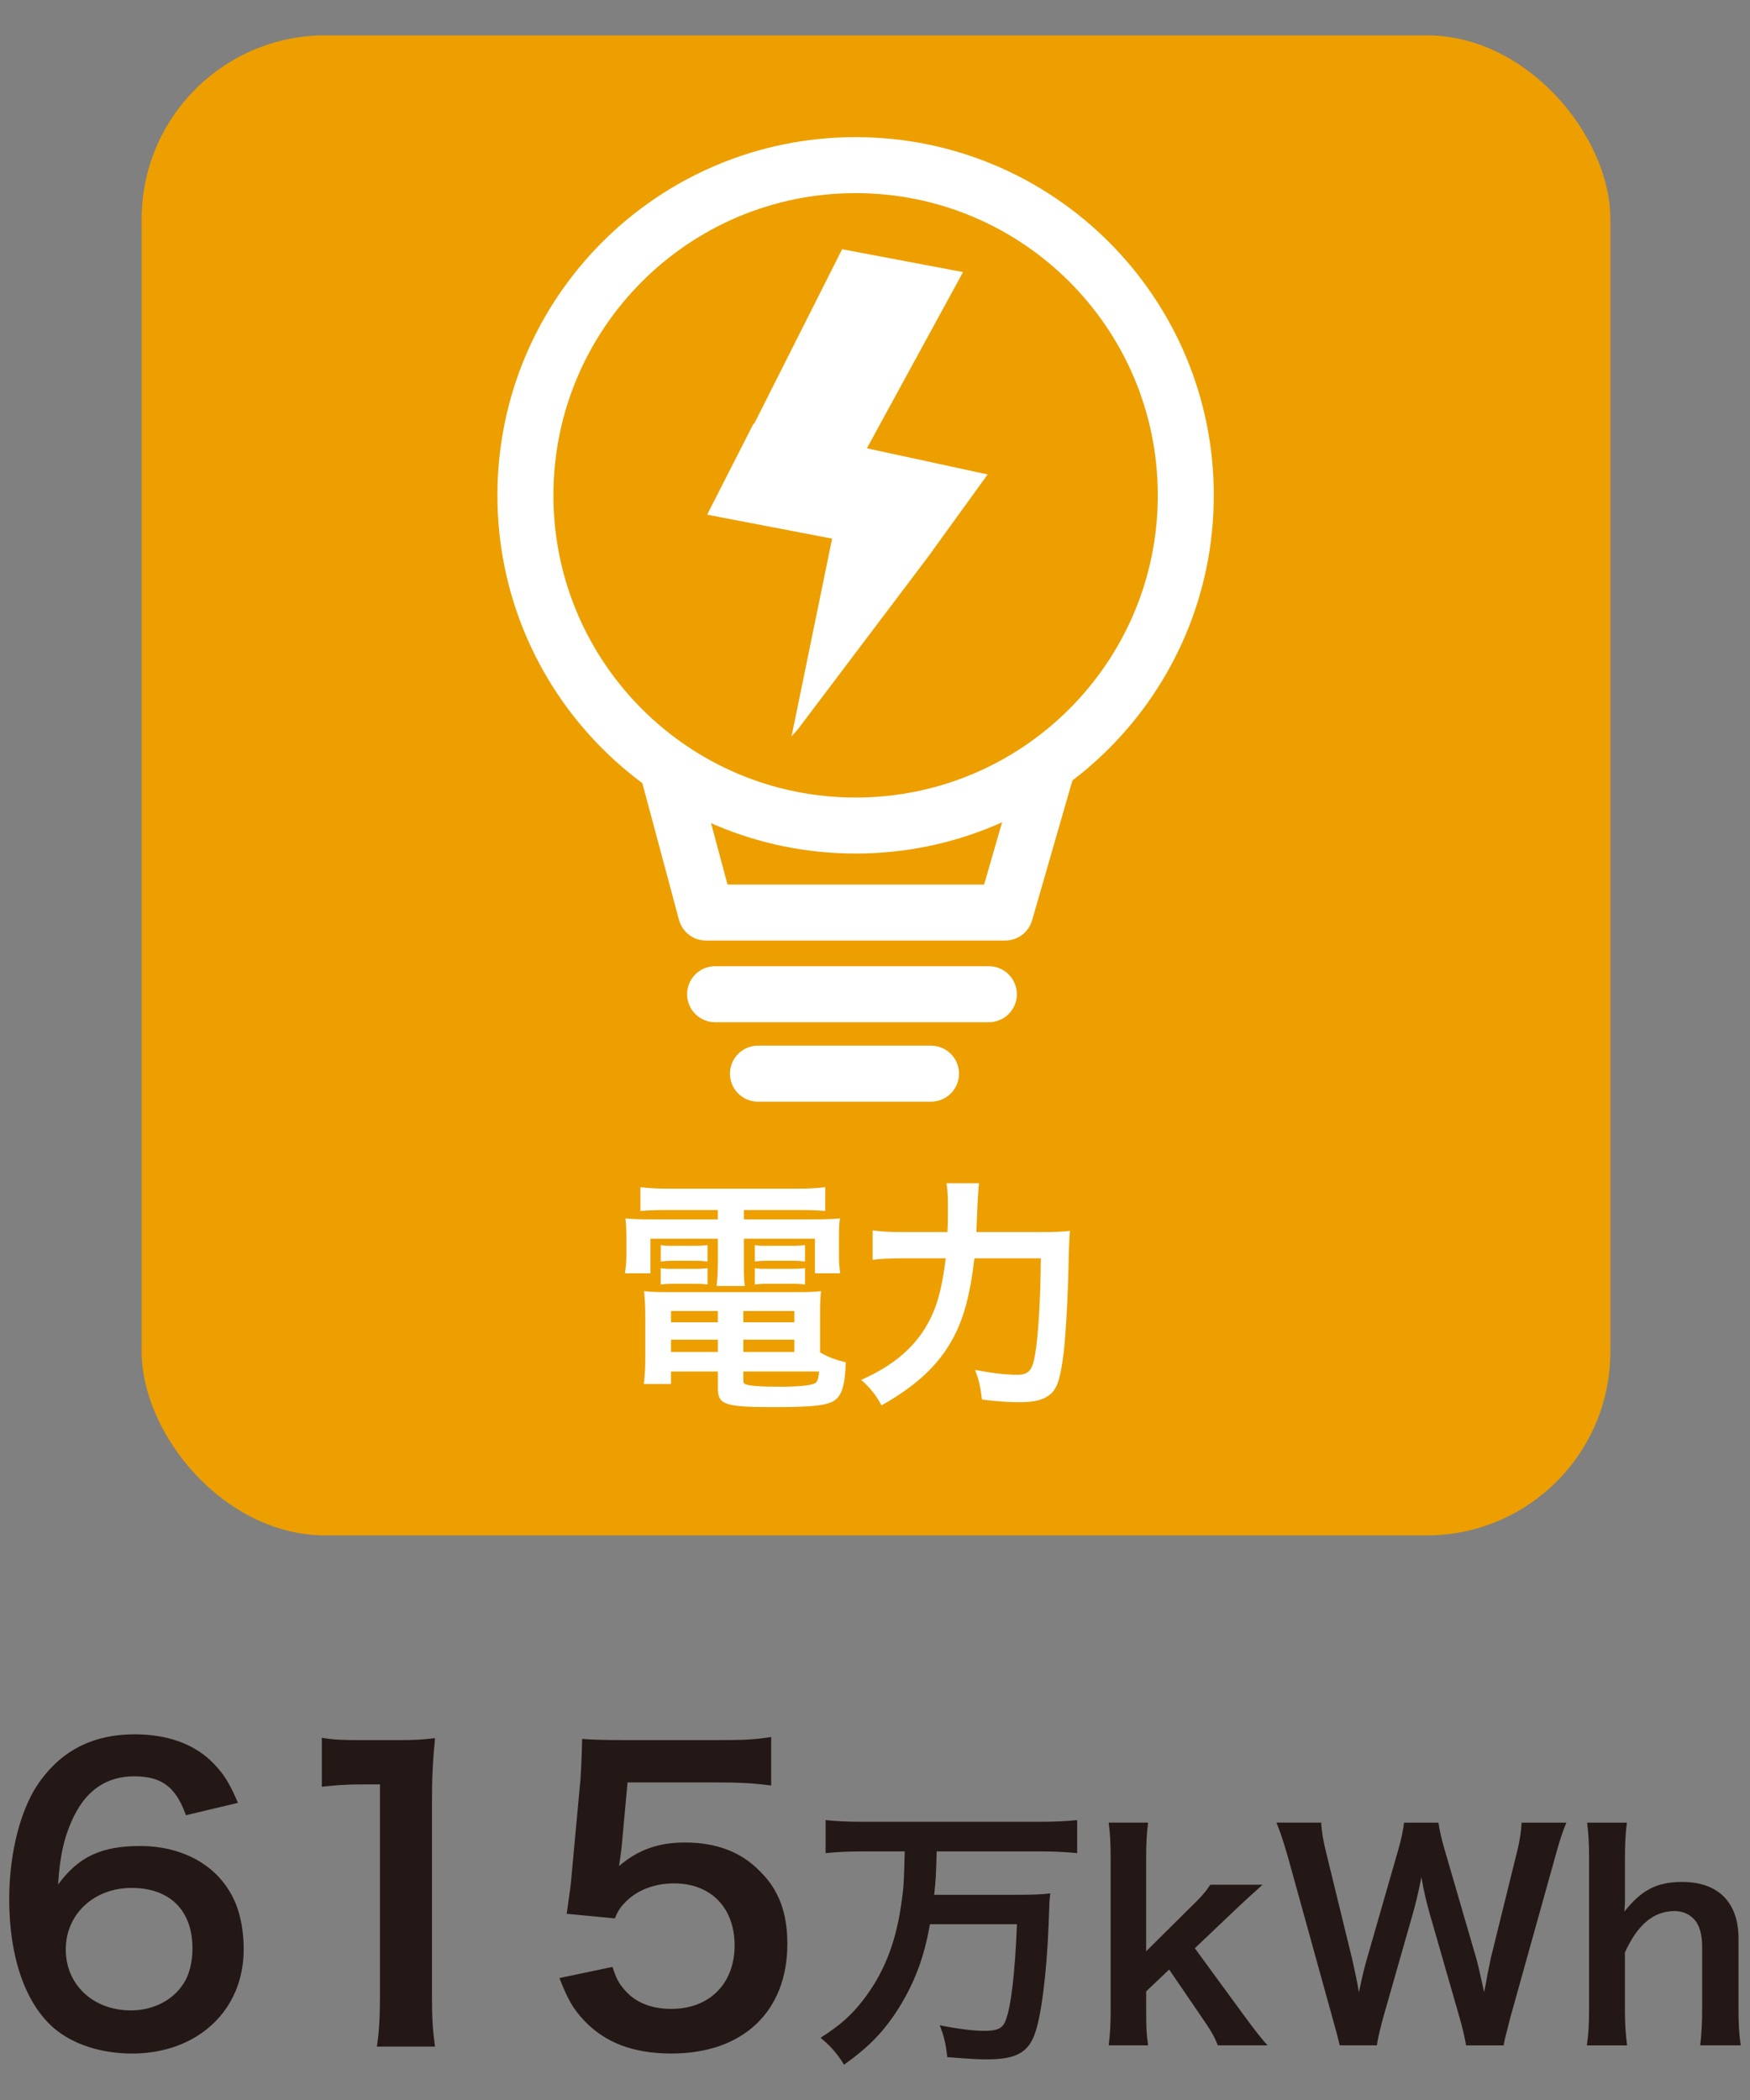 <?xml version="1.0" encoding="UTF-8"?><svg id="b" xmlns="http://www.w3.org/2000/svg" width="50" height="60" viewBox="0 0 50 60"><rect x="0" y="0" width="50" height="60" fill="#808080" stroke="none"/><rect x="4.047" y="1.01" width="41.964" height="42.859" rx="5.25" ry="5.25" fill="#ed9f00" stroke-width="0"/><path d="m19.033,34.572c-.309,0-.505.007-.735.028v-.68c.252.028.497.042.791.042h3.698c.315,0,.554-.014.791-.042v.68c-.23-.021-.406-.028-.721-.028h-1.604v.267h1.877c.47,0,.666-.007.869-.028-.028.175-.028.309-.028.574v.441c0,.245.007.364.035.554h-.722v-.988h-2.031v.693c0,.337,0,.47.028.658h-.806c.021-.203.035-.371.035-.658v-.693h-1.926v.988h-.729c.028-.189.042-.315.042-.554v-.441c0-.252-.007-.392-.028-.574.196.021.393.028.861.028h1.779v-.267h-1.478Zm4.398,4.069c.245.14.455.217.735.28-.021.609-.099.903-.28,1.058-.203.175-.603.224-1.8.224-1.373,0-1.576-.069-1.576-.539v-.477h-1.338v.357h-.777c.028-.217.042-.441.042-.693v-1.288c0-.267-.014-.463-.035-.673.189.021.364.028.666.028h3.697c.315,0,.505-.007.693-.028-.021.189-.027.364-.027.68v1.071Zm-4.553-3.067c.112.021.168.021.364.021h.616c.154,0,.267-.007.357-.021v.469c-.112-.014-.189-.021-.357-.021h-.616c-.168,0-.252.007-.364.021v-.469Zm0,.658c.112.021.168.021.364.021h.616c.161,0,.267-.007.357-.021v.469c-.099-.014-.183-.021-.357-.021h-.616c-.175,0-.245.007-.364.021v-.469Zm.294,1.226v.322h1.338v-.322h-1.338Zm0,.819v.351h1.338v-.351h-1.338Zm2.066-.497h1.457v-.322h-1.457v.322Zm0,.848h1.457v-.351h-1.457v.351Zm0,.812c0,.056.014.091.049.104.091.049.42.077.987.077.512,0,.883-.035.995-.091.084-.042.112-.105.133-.344h-2.164v.253Zm.329-3.866c.105.021.168.021.364.021h.715c.16,0,.259-.007.356-.021v.469c-.119-.014-.188-.021-.356-.021h-.715c-.168,0-.259.007-.364.021v-.469Zm0,.658c.105.021.168.021.364.021h.715c.16,0,.266-.007.356-.021v.469c-.104-.014-.182-.021-.356-.021h-.715c-.175,0-.245.007-.364.021v-.469Z" fill="#fff" stroke-width="0"/><path d="m29.667,35.203c.42,0,.665-.008.903-.035q-.027.272-.042,1.058c-.021.959-.091,2.143-.161,2.605-.091.645-.188.89-.406,1.043-.182.134-.44.189-.833.189-.322,0-.631-.021-1.071-.077-.042-.357-.092-.561-.196-.848.448.091.854.141,1.204.141.329,0,.435-.126.512-.596.091-.525.154-1.61.161-2.731h-1.898c-.119,1.036-.308,1.744-.637,2.332-.406.735-1.044,1.324-2.018,1.87-.154-.294-.336-.519-.581-.729.959-.42,1.597-.98,1.975-1.743.218-.428.351-.967.441-1.73h-1.219c-.357,0-.63.014-.868.042v-.841c.252.035.49.05.89.05h1.246c.015-.28.015-.351.015-.715,0-.336-.015-.539-.042-.68h.932q-.035.183-.077,1.395h1.771Z" fill="#fff" stroke-width="0"/><path d="m15.012,14.152c0-5.211,4.224-9.434,9.434-9.434s9.434,4.223,9.434,9.434-4.225,9.435-9.434,9.435-9.434-4.224-9.434-9.435Z" fill="none" stroke="#fff" stroke-linecap="round" stroke-linejoin="round" stroke-width="1.6"/><polyline points="19.092 22.045 20.172 26.073 28.72 26.073 29.929 21.878" fill="none" stroke="#fff" stroke-linecap="round" stroke-linejoin="round" stroke-width="1.6"/><line x1="20.432" y1="28.406" x2="28.253" y2="28.406" fill="none" stroke="#fff" stroke-linecap="round" stroke-linejoin="round" stroke-width="1.6"/><line x1="21.656" y1="30.676" x2="26.6" y2="30.676" fill="none" stroke="#fff" stroke-linecap="round" stroke-linejoin="round" stroke-width="1.6"/><polygon points="24.379 13.522 21.143 12.91 24.061 7.121 27.515 7.774 24.379 13.522" fill="#fff" stroke-width="0"/><polygon points="22.795 20.838 22.616 21.04 23.848 15.032 26.513 15.914 22.795 20.838" fill="#fff" stroke-width="0"/><polygon points="26.513 15.914 20.204 14.705 21.528 12.107 28.218 13.556 26.513 15.914" fill="#fff" stroke-width="0"/><path d="m5.312,51.863c-.286-.804-.692-1.111-1.474-1.111s-1.354.385-1.728,1.144c-.275.572-.396,1.101-.451,1.947.594-.803,1.243-1.1,2.354-1.1,1.122,0,2.068.483,2.553,1.309.264.43.396,1.002.396,1.65,0,1.738-1.32,2.971-3.19,2.971-.88,0-1.694-.264-2.233-.727-.814-.704-1.276-2.023-1.276-3.686,0-1.353.342-2.651.902-3.399.649-.88,1.529-1.309,2.685-1.309.946,0,1.728.286,2.255.836.286.297.451.55.693,1.122l-1.485.353Zm-3.433,3.839c0,1.001.781,1.738,1.859,1.738.639,0,1.199-.286,1.508-.77.165-.253.253-.616.253-1.002,0-1.089-.649-1.727-1.738-1.727-1.078,0-1.882.748-1.882,1.76Z" fill="#231815" stroke-width="0"/><path d="m10.768,58.475c.065-.429.088-.858.088-1.43v-6.062h-.528c-.407,0-.726.022-1.133.066v-1.397c.341.055.583.066,1.1.066h1.013c.561,0,.726-.012,1.122-.056-.066.649-.088,1.155-.088,1.815v5.567c0,.583.021.979.088,1.43h-1.661Z" fill="#231815" stroke-width="0"/><path d="m17.5,56.197c.1.319.177.462.33.639.309.374.771.561,1.354.561,1.089,0,1.805-.726,1.805-1.815,0-1.078-.683-1.771-1.728-1.771-.539,0-1.023.176-1.364.506-.154.154-.231.253-.33.495l-1.375-.132c.109-.781.121-.837.143-1.145l.253-2.729c.012-.198.033-.572.044-1.122.33.021.583.033,1.166.033h2.707c.759,0,1.034-.012,1.529-.088v1.386c-.484-.066-.913-.088-1.519-.088h-2.585l-.177,1.925c-.011.089-.032.242-.065.463.539-.463,1.122-.672,1.881-.672.892,0,1.606.265,2.146.825.539.528.781,1.188.781,2.068,0,1.937-1.266,3.136-3.312,3.136-1.089,0-1.903-.308-2.509-.957-.297-.319-.45-.583-.692-1.199l1.518-.319Z" fill="#231815" stroke-width="0"/><path d="m24.62,52.898c-.368,0-.703.017-1.031.048v-.943c.296.032.632.048,1.023.048h5.142c.383,0,.711-.016,1.023-.048v.943c-.312-.031-.656-.048-1.016-.048h-2.999c-.016.624-.023.8-.071,1.239h2.295c.472,0,.783-.008,1.023-.04-.024.185-.024.192-.049.904-.056,1.407-.216,2.678-.415,3.166-.2.495-.552.672-1.344.672-.264,0-.432-.009-1.136-.064-.039-.359-.088-.592-.216-.911.464.096.944.16,1.256.16.392,0,.535-.064.624-.288.159-.392.271-1.367.327-2.759h-2.486c-.168.951-.432,1.655-.888,2.391-.424.672-.848,1.111-1.567,1.623-.184-.304-.384-.535-.671-.768.583-.376.879-.64,1.23-1.096.561-.728.904-1.574,1.063-2.638.08-.528.088-.608.112-1.592h-1.231Z" fill="#231815" stroke-width="0"/><path d="m32.803,52.074c-.04.304-.056.584-.056,1.048v2.63l1.199-1.191c.368-.352.504-.512.632-.711h1.495q-.456.407-.8.735l-1.135,1.079,1.351,1.848q.544.743.729.927h-1.424c-.096-.256-.191-.415-.527-.903l-.863-1.264-.656.624v.52c0,.52.008.712.056,1.023h-1.127c.04-.327.056-.6.056-1.039v-4.277c0-.48-.016-.744-.056-1.048h1.127Z" fill="#231815" stroke-width="0"/><path d="m41.889,58.439c-.032-.191-.111-.535-.191-.808l-.855-2.974c-.088-.312-.16-.616-.232-1.023-.088.455-.168.768-.239,1.023l-.848,2.974c-.097.36-.16.616-.185.808h-1.063q-.039-.199-.216-.823l-1.271-4.59c-.137-.464-.217-.711-.32-.951h1.279c.016.271.056.512.144.863l.744,3.047c.056.248.144.655.191.936.104-.496.16-.72.225-.943l.887-3.087c.097-.336.152-.6.177-.815h.983c.023.191.096.504.184.8l.896,3.078c.056.208.096.368.224.968q.04-.185.088-.464c.024-.128.088-.44.104-.512l.743-3.015c.08-.304.128-.632.136-.855h1.279c-.111.271-.184.487-.312.951l-1.279,4.582c-.056.224-.096.367-.112.439q-.063.224-.088.392h-1.071Z" fill="#231815" stroke-width="0"/><path d="m46.483,52.074c-.04.304-.056.6-.056,1.056v1.144c0,.104,0,.144-.016.344.495-.624.928-.848,1.655-.848,1.023,0,1.606.583,1.606,1.615v2.015c0,.439.017.743.064,1.039h-1.159c.04-.359.056-.632.056-1.039v-1.775c0-.367-.08-.632-.232-.791-.144-.152-.335-.232-.551-.232-.601,0-1.063.384-1.424,1.184v1.615c0,.392.016.695.064,1.039h-1.151c.048-.344.063-.583.063-1.039v-4.277c0-.48-.016-.728-.056-1.048h1.135Z" fill="#231815" stroke-width="0"/></svg>